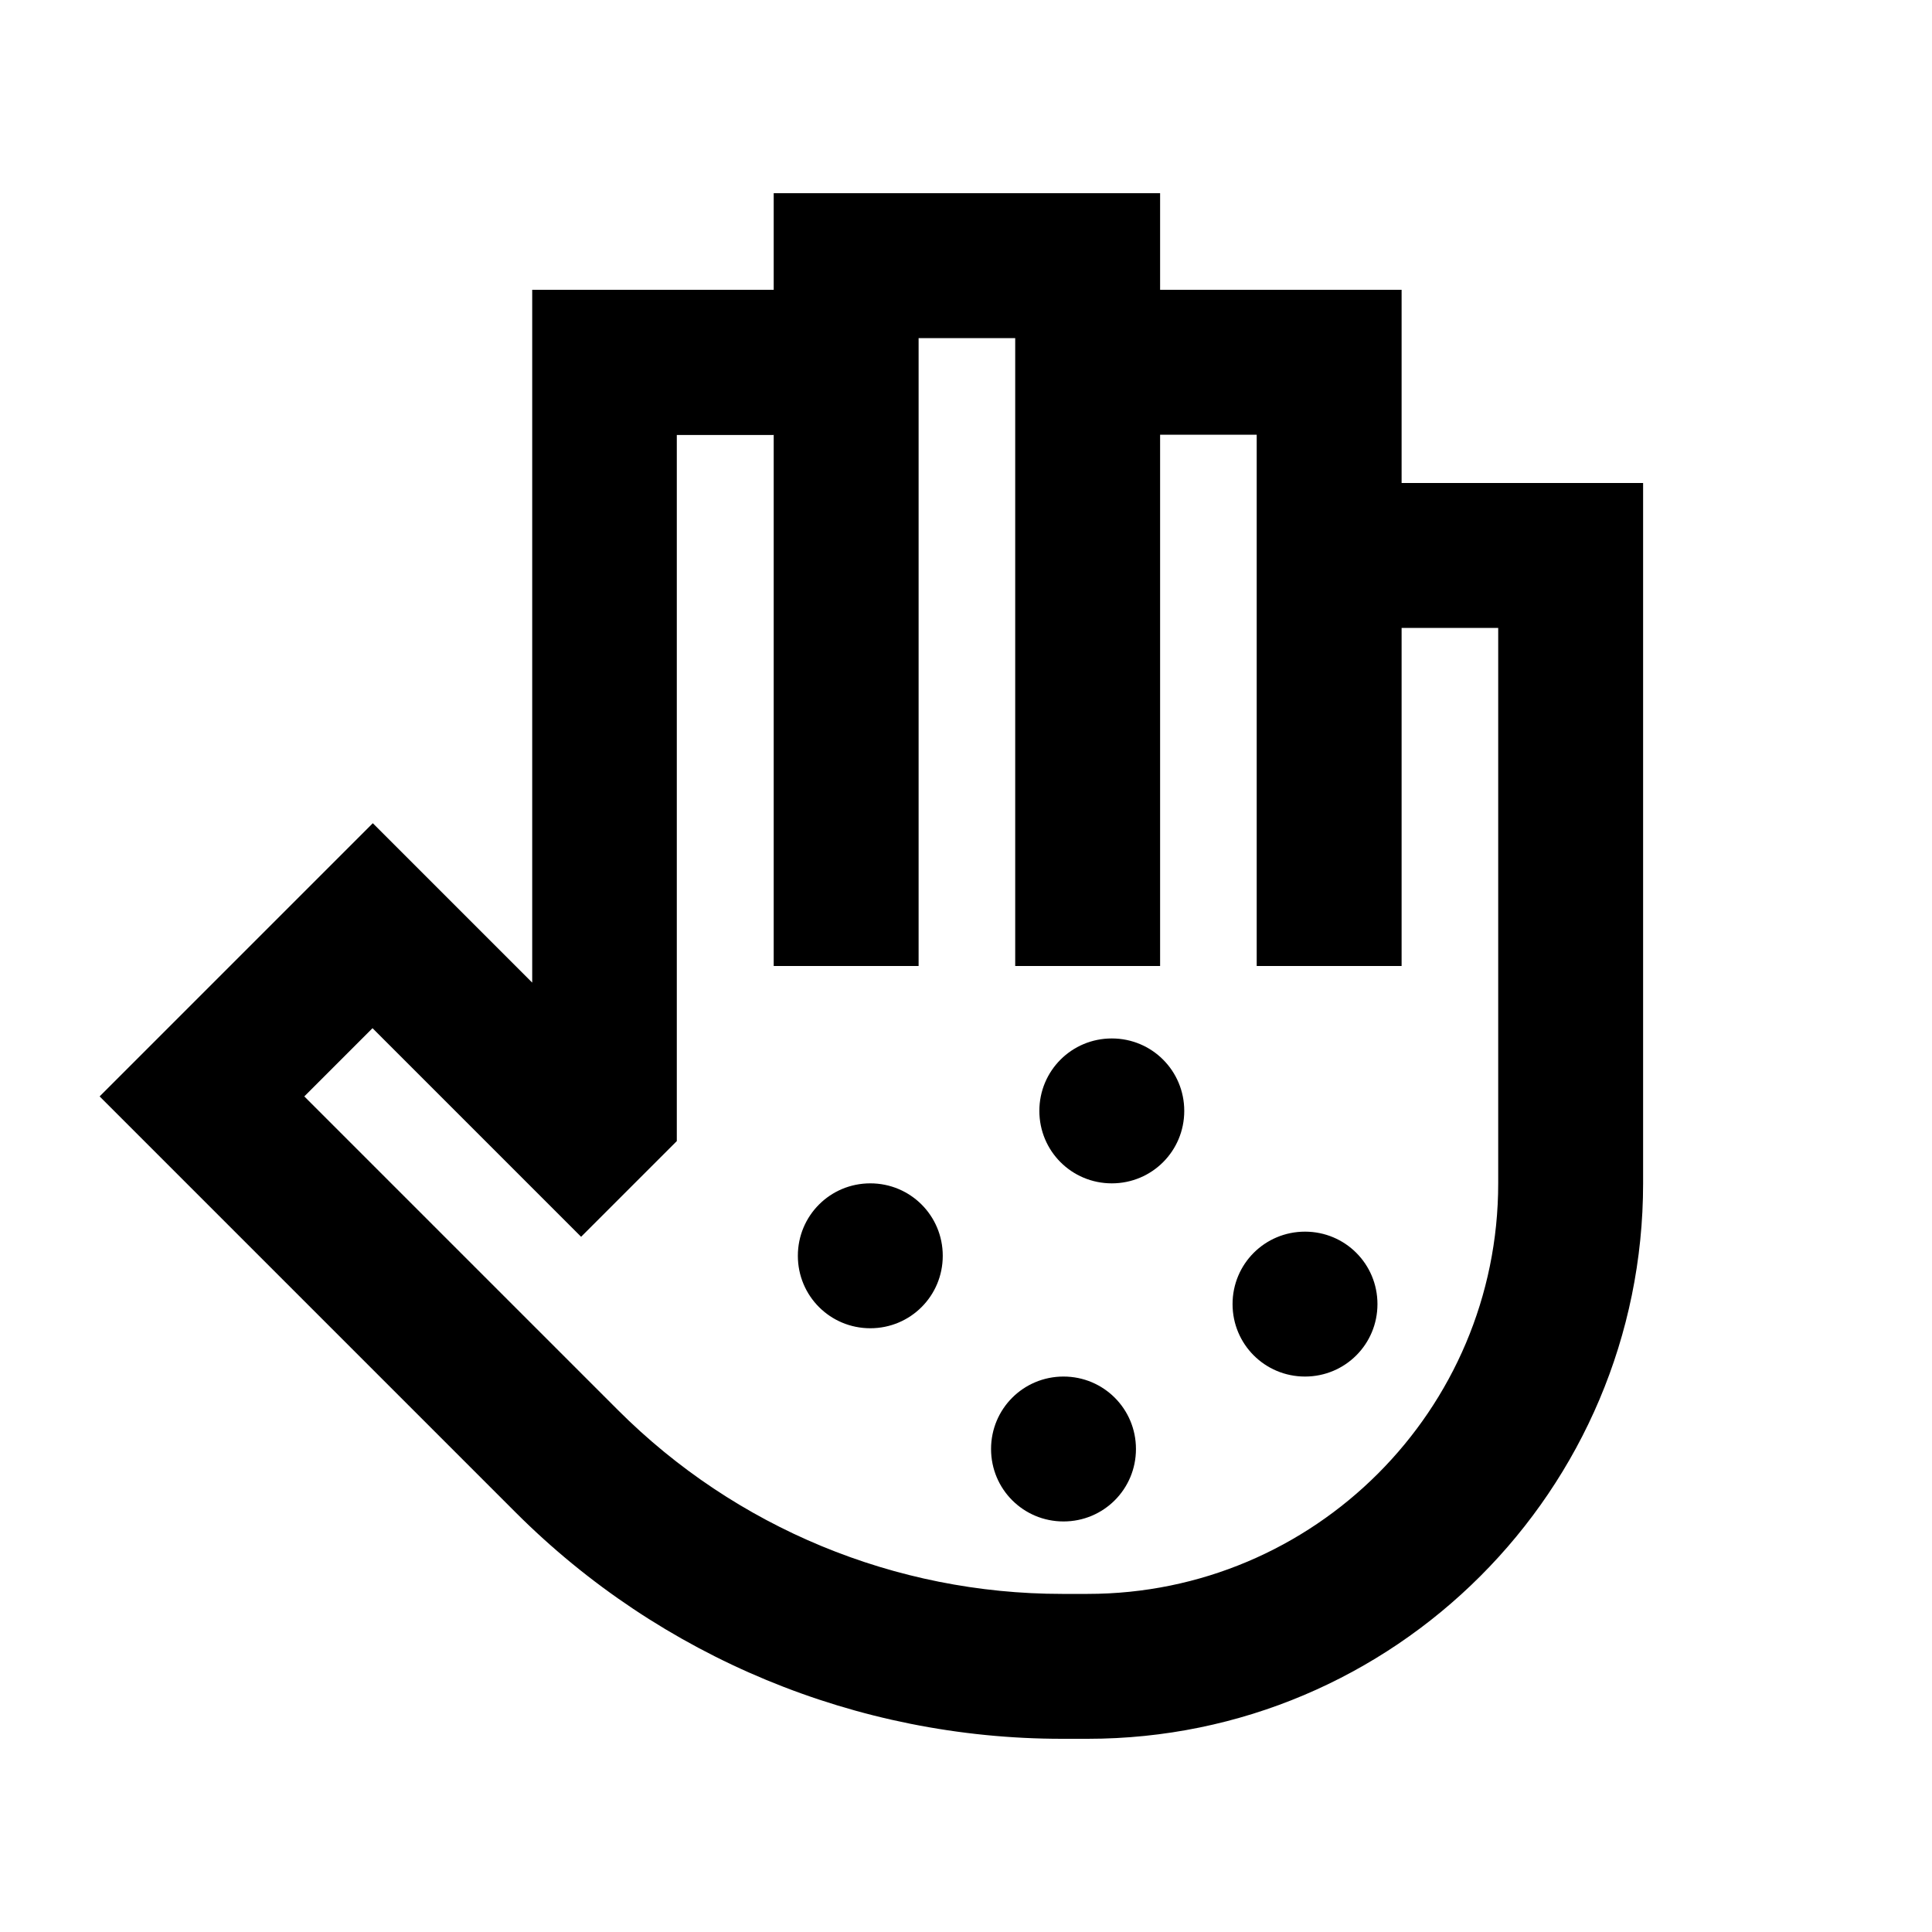 <svg xmlns="http://www.w3.org/2000/svg" viewBox="0 0 640 640"><!--! Font Awesome Pro 7.1.0 by @fontawesome - https://fontawesome.com License - https://fontawesome.com/license (Commercial License) Copyright 2025 Fonticons, Inc. --><path fill="currentColor" d="M280.3 64L256.3 64L256.3 96L176.3 96L176.3 325.5C174.7 323.9 162.8 312 140.5 289.7L123.5 272.7C118.8 277.4 94.3 301.9 50 346.2L33 363.2C44 374.2 106.9 437.1 170.8 501C218.8 549 283.9 576 351.8 576L360.3 576C461.9 576 544.3 493.6 544.3 392L544.3 160L464.3 160L464.3 96L384.3 96L384.3 64L280.3 64zM256.3 144L256.3 320L304.3 320L304.3 144L304.3 144L304.3 112L336.3 112L336.3 320L384.3 320L384.3 144L416.3 144L416.3 320L464.3 320L464.3 208L496.3 208L496.3 392C496.3 467.1 435.4 528 360.3 528L351.8 528C296.6 528 243.7 506.1 204.7 467.1L112.1 374.5L100.8 363.2L123.4 340.6C126 343.2 143.4 360.6 175.5 392.7L192.5 409.7C221.2 381 217.8 384.4 224.2 378L224.2 144.1L256.2 144.1zM312.3 416C312.3 402.7 301.6 392 288.3 392C275 392 264.3 402.7 264.3 416C264.3 429.3 275 440 288.3 440C301.6 440 312.3 429.3 312.3 416zM368.3 392C381.6 392 392.3 381.3 392.3 368C392.3 354.7 381.6 344 368.3 344C355 344 344.3 354.7 344.3 368C344.3 381.3 355 392 368.3 392zM456.3 432C456.3 418.7 445.6 408 432.3 408C419 408 408.3 418.7 408.3 432C408.3 445.3 419 456 432.3 456C445.6 456 456.3 445.3 456.3 432zM352.3 504C365.6 504 376.3 493.3 376.3 480C376.3 466.7 365.6 456 352.3 456C339 456 328.3 466.7 328.3 480C328.3 493.3 339 504 352.3 504z"/></svg>